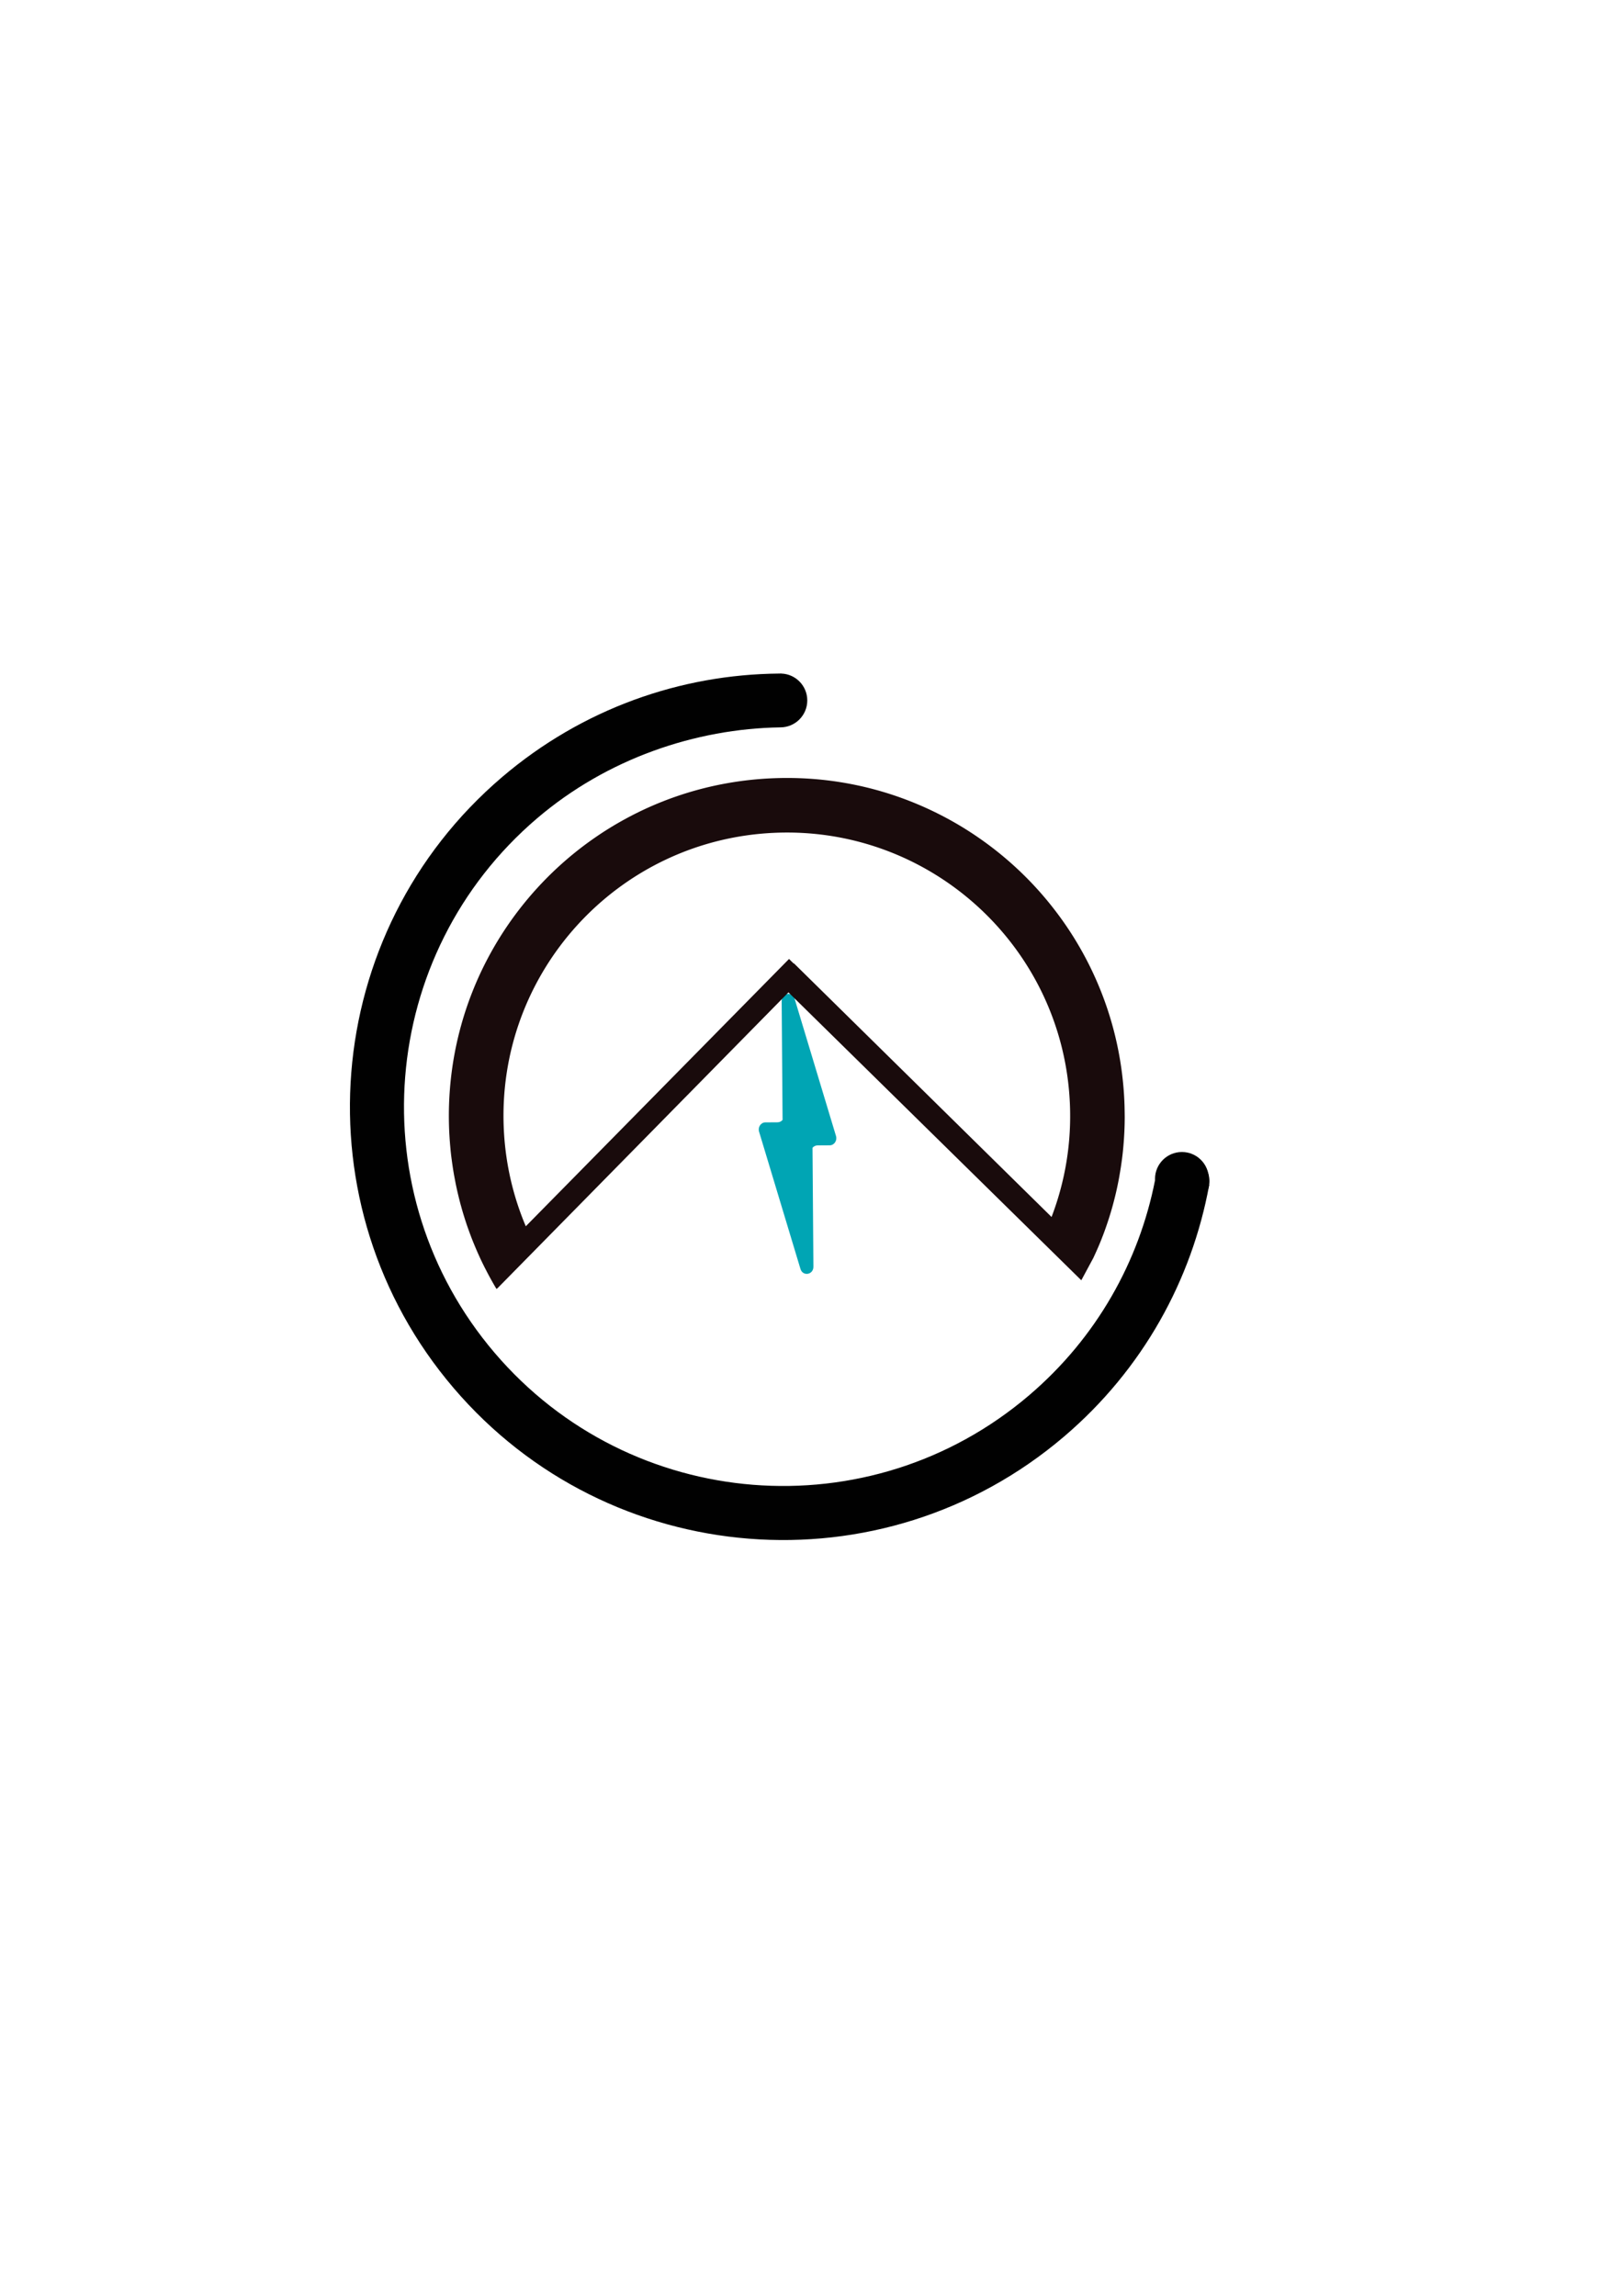 <?xml version="1.0" encoding="UTF-8"?>
<svg data-bbox="128.346 246.99 315.244 317.76" viewBox="0 0 595.28 841.89" xmlns="http://www.w3.org/2000/svg" data-type="color">
    <g>
        <path d="m286.7 367.08.33 43.6c-.44.53-1.08.87-1.8.88l-4.52.03c-1.64.01-2.8 1.73-2.3 3.4l15.18 50.34c.86 2.84 4.77 2.17 4.75-.82l-.33-43.6c.44-.53 1.08-.87 1.8-.88l4.52-.03c1.64-.01 2.8-1.73 2.3-3.4l-15.18-50.34c-.86-2.84-4.78-2.16-4.75.82z" fill="#00a5b4" data-color="1"/>
        <path d="M412.48 406.74c0-.19-.01-.38-.01-.57-.02-.95-.05-1.91-.1-2.86-.15-3.2-.43-6.37-.82-9.51a123.352 123.352 0 0 0-3.69-18.3 123.183 123.183 0 0 0-8.87-22.62c-2.74-5.37-5.86-10.5-9.32-15.37-1.73-2.43-3.55-4.8-5.44-7.1-6.95-8.43-14.99-15.9-23.89-22.23a123.32 123.32 0 0 0-17.98-10.63c-1.8-.87-3.62-1.7-5.47-2.48-16.61-7.05-35.02-10.56-54.25-9.64-19.23.92-37.22 6.17-53.08 14.77-1.76.96-3.5 1.95-5.21 2.99a119.79 119.79 0 0 0-5.04 3.23c-1.65 1.12-3.28 2.27-4.87 3.46a124.91 124.91 0 0 0-28.62 30.02c-1.67 2.47-3.25 5-4.74 7.59-2.98 5.18-5.6 10.58-7.81 16.19a121.39 121.39 0 0 0-3.89 11.45c-1.11 3.9-2.04 7.87-2.77 11.91s-1.26 8.14-1.59 12.29c-.16 2.08-.28 4.17-.34 6.27-.09 3.15-.06 6.34.09 9.54.05.95.11 1.9.17 2.84l.06.78c.06.78.13 1.55.2 2.32.02.19.03.37.05.56.09.92.19 1.83.31 2.75.03.25.06.5.1.75a152.63 152.63 0 0 0 .41 2.92c.13.88.28 1.76.43 2.64.04.23.08.46.13.68.12.68.25 1.35.38 2.03.06.32.13.65.19.97.14.68.29 1.36.44 2.04.07.32.14.64.22.96.16.71.34 1.42.51 2.12.09.37.19.74.28 1.11.14.52.27 1.04.42 1.55l.3 1.09c.21.75.44 1.5.66 2.25l.39 1.25c.13.42.27.83.4 1.24.15.44.29.89.44 1.33.14.4.28.79.42 1.19.28.78.56 1.56.85 2.33.12.31.23.62.35.93.19.5.39 1 .59 1.5.1.25.2.5.31.75.42 1.04.86 2.07 1.31 3.1.05.11.09.22.14.32.25.56.5 1.11.75 1.66.08.17.16.35.24.52.51 1.1 1.05 2.19 1.6 3.28l-.01.01.14.23c.29.57.58 1.15.88 1.71.05.09.1.18.14.27 1 1.88 2.04 3.74 3.13 5.56.03-.06.06-.13.11-.21l.07.13 106.91-108.68L396.6 469.49l4.39-8.15c1.27-2.72 2.38-5.23 3.45-8.05.02-.06.04-.11.07-.17.63-1.65 1.22-3.33 1.78-5.01.04-.13.08-.26.13-.39.31-.95.61-1.9.9-2.86l.18-.6c.47-1.58.9-3.18 1.3-4.78.08-.34.17-.67.25-1.01.17-.69.33-1.37.48-2.06.1-.42.19-.85.28-1.28.09-.42.18-.85.26-1.27.14-.69.28-1.38.4-2.08.07-.37.13-.73.19-1.1l.27-1.6c.05-.33.11-.65.16-.98.12-.76.22-1.53.33-2.3.04-.32.09-.64.13-.97.1-.8.2-1.6.28-2.4.03-.24.05-.47.07-.71.07-.71.14-1.42.19-2.13l.06-.7c.07-.86.12-1.71.17-2.57.01-.24.03-.48.04-.72.05-.89.08-1.78.11-2.68 0-.11 0-.22.01-.32.02-.85.03-1.71.04-2.57v-.56c-.01-.9-.02-1.81-.04-2.73zm-121.3-53.49-.08.08-1.7-1.67-96.55 98.03c-4.64-10.97-7.46-22.92-8.06-35.51-2.74-57.33 41.51-106.02 98.84-108.76 57.33-2.74 106.02 41.51 108.76 98.84.71 14.8-1.73 29.01-6.7 42.02l-94.51-93.03z" fill="#190b0c" data-color="2"/>
        <path d="M443.11 434.55c.17-.72.26-1.46.26-2.23 0-5.45-4.42-9.87-9.87-9.87-5.45 0-9.87 4.42-9.87 9.87 0 .16 0 .32.01.48-5.84 29.7-21.37 57.71-46.2 78.88-58.43 49.83-146.19 42.85-196.02-15.58S138.57 349.91 197 300.08c25.59-21.83 58.03-32.87 89.22-33.35 5.45 0 9.87-4.42 9.87-9.87 0-5.33-4.22-9.67-9.5-9.86v-.01h-.36c-.16 0-.31 0-.46.01-36 .31-72.09 12.79-101.63 37.98-66.77 56.94-74.74 157.22-17.8 223.98s157.22 74.74 223.98 17.8c28.95-24.69 46.84-57.52 53.19-92.25-.13.03-.27.03-.4.04z" fill="#010101" data-color="3"/>
        <path fill="#010101" d="M443.59 433.15a9.4 9.4 0 1 1-18.8 0 9.4 9.4 0 0 1 18.8 0z" data-color="3"/>
    </g>
</svg>
